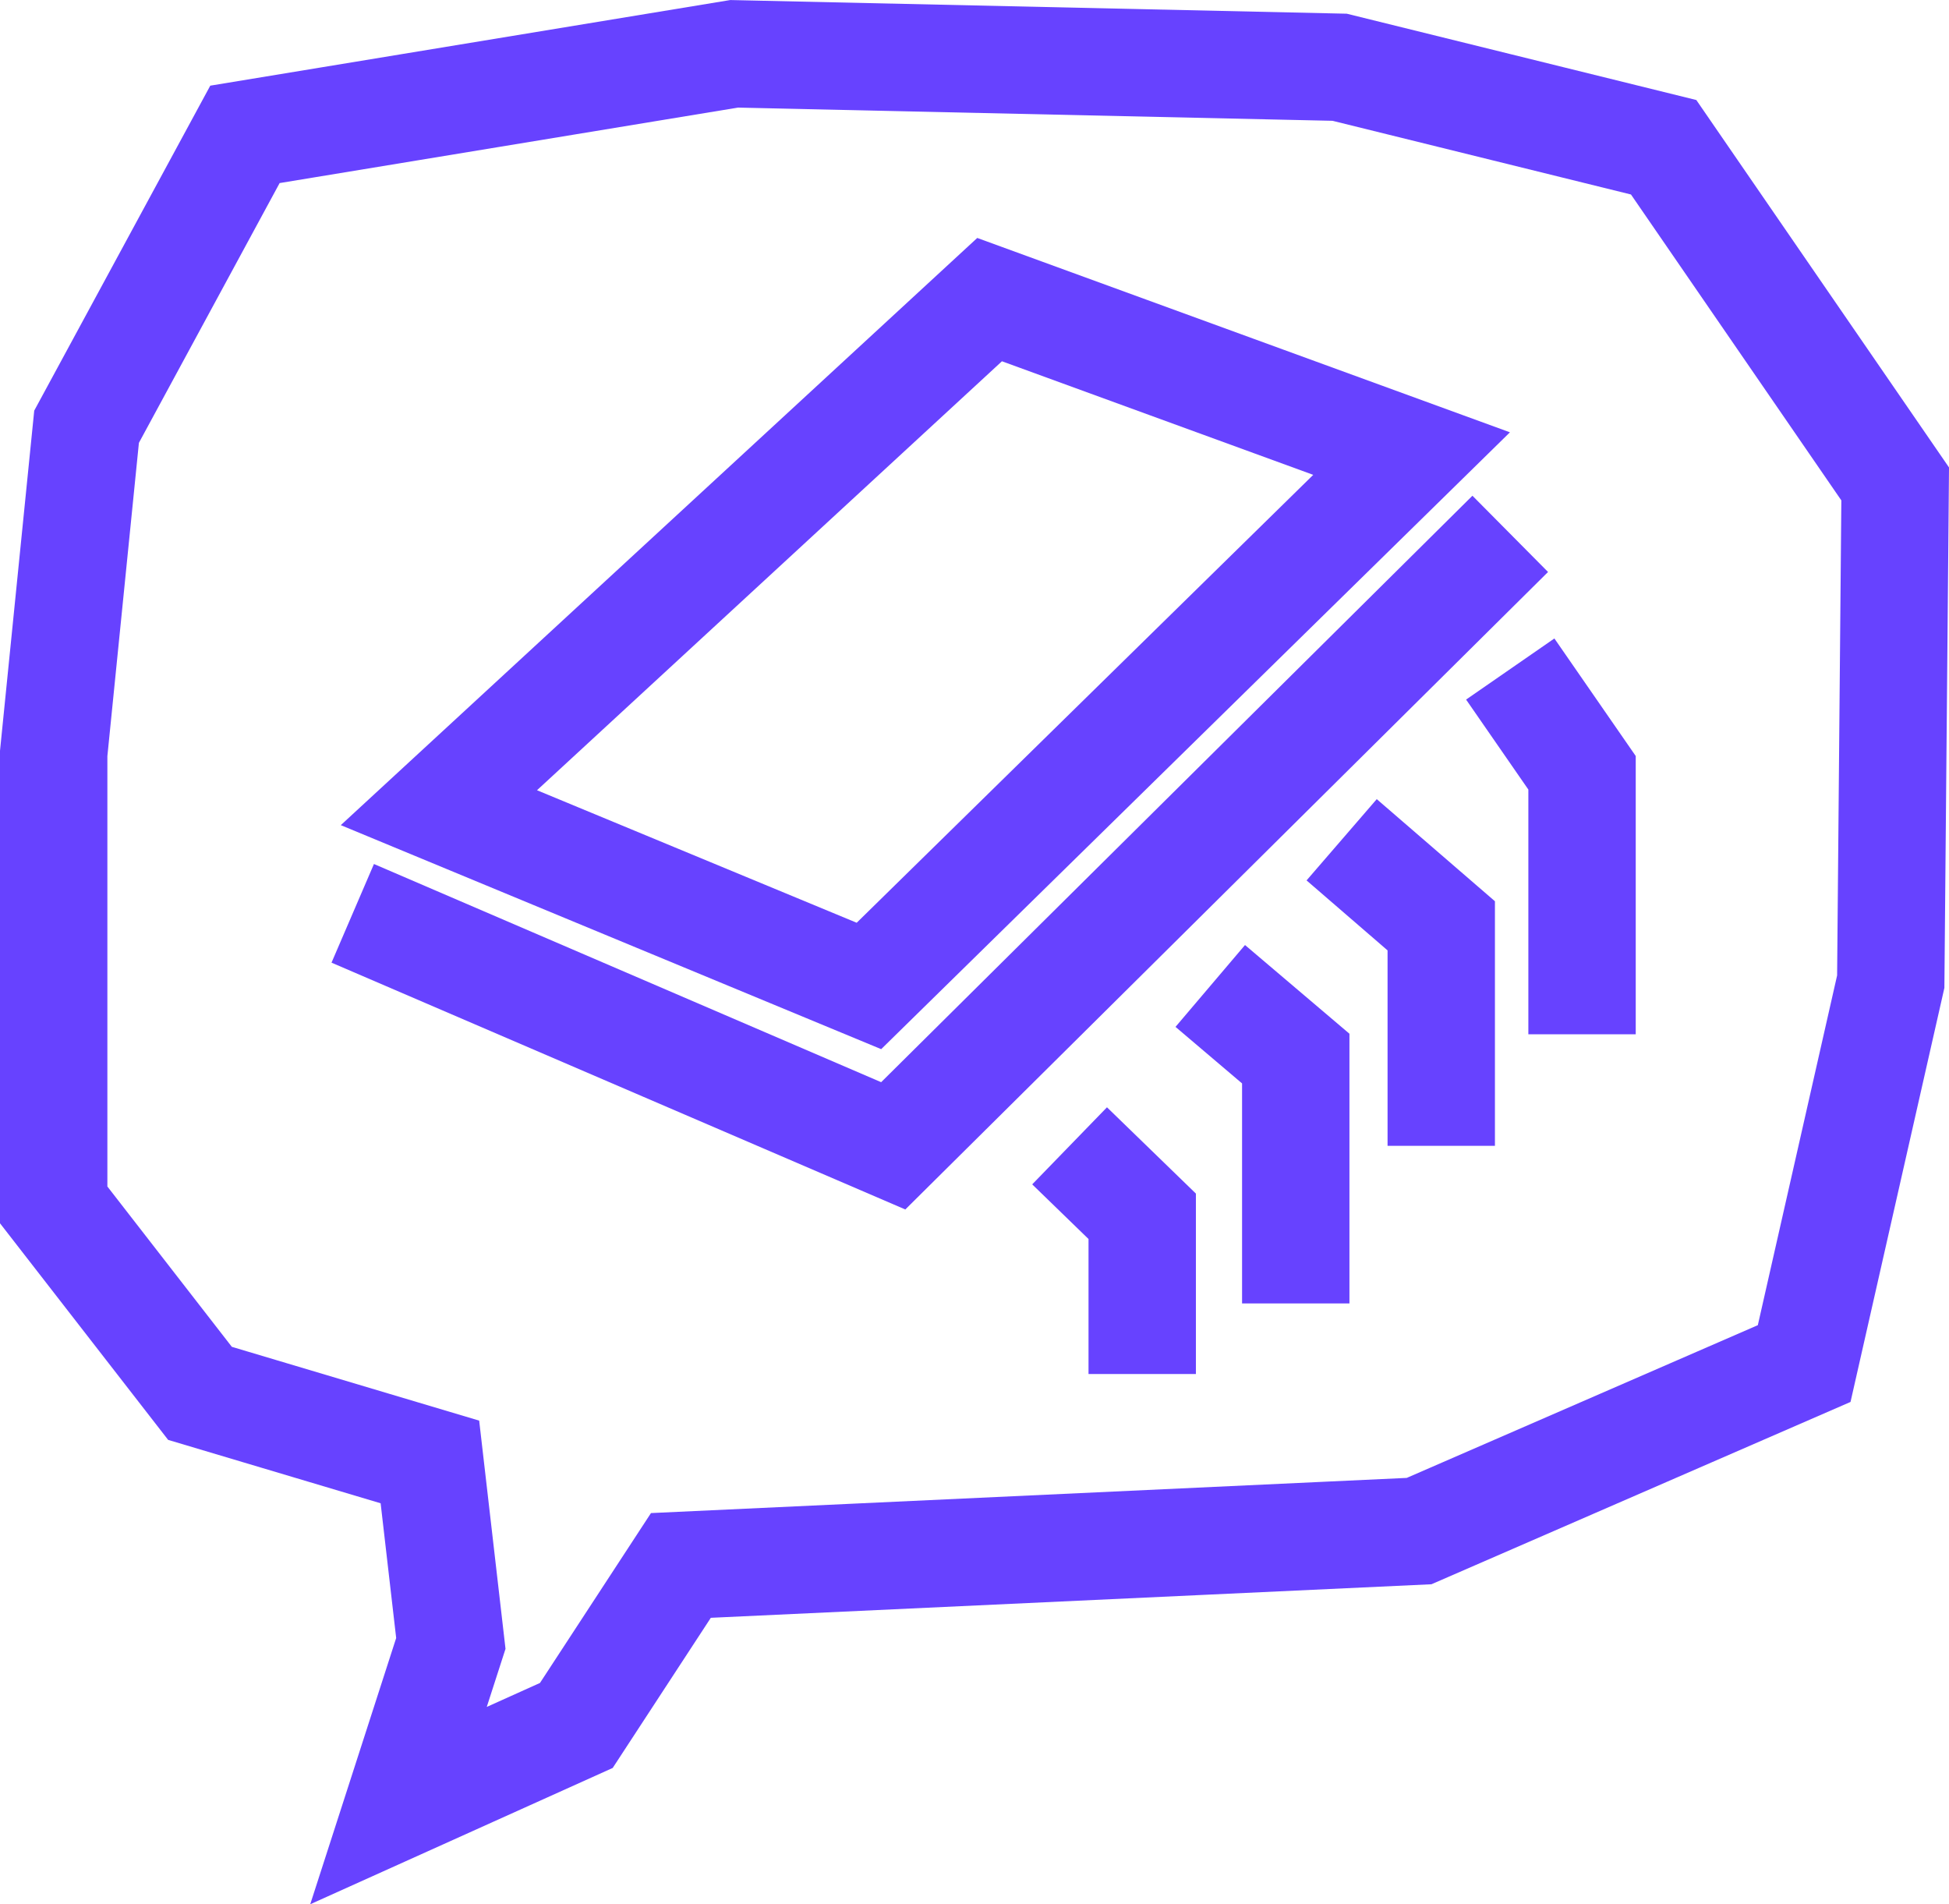 <svg xmlns="http://www.w3.org/2000/svg" viewBox="0 0 145.21 141.85"><defs><style>.cls-1{fill:none;stroke:#6742ff;stroke-miterlimit:10;stroke-width:8px;}</style></defs><title>chiplogo</title><g id="Layer_2" data-name="Layer 2"><polygon class="cls-1" points="73.73 22.32 32.7 60.17 64.74 73.45 105.17 33.79 73.73 22.32"/><polyline class="cls-1" points="26.28 68.04 66.55 85.36 112.52 39.77"/><polyline class="cls-1" points="79.69 85.36 85.1 90.61 85.1 102.36"/><polyline class="cls-1" points="90.17 73.45 96.54 78.86 96.54 97.1"/><polyline class="cls-1" points="99.96 62.56 107.38 68.97 107.38 85.36"/><polyline class="cls-1" points="112.52 49.84 117.87 57.57 117.87 77.05"/><polygon class="cls-1" points="4 56.13 6.45 31.79 18.25 10.01 54.69 4.01 99.81 5.01 123.95 10.97 141.2 36.05 140.87 73.13 134.42 101.58 105.73 114.06 50.73 116.62 42.94 128.54 29.69 134.51 33.59 122.43 32.03 108.91 14.9 103.8 4 89.76 4 56.13"/></g></svg>
